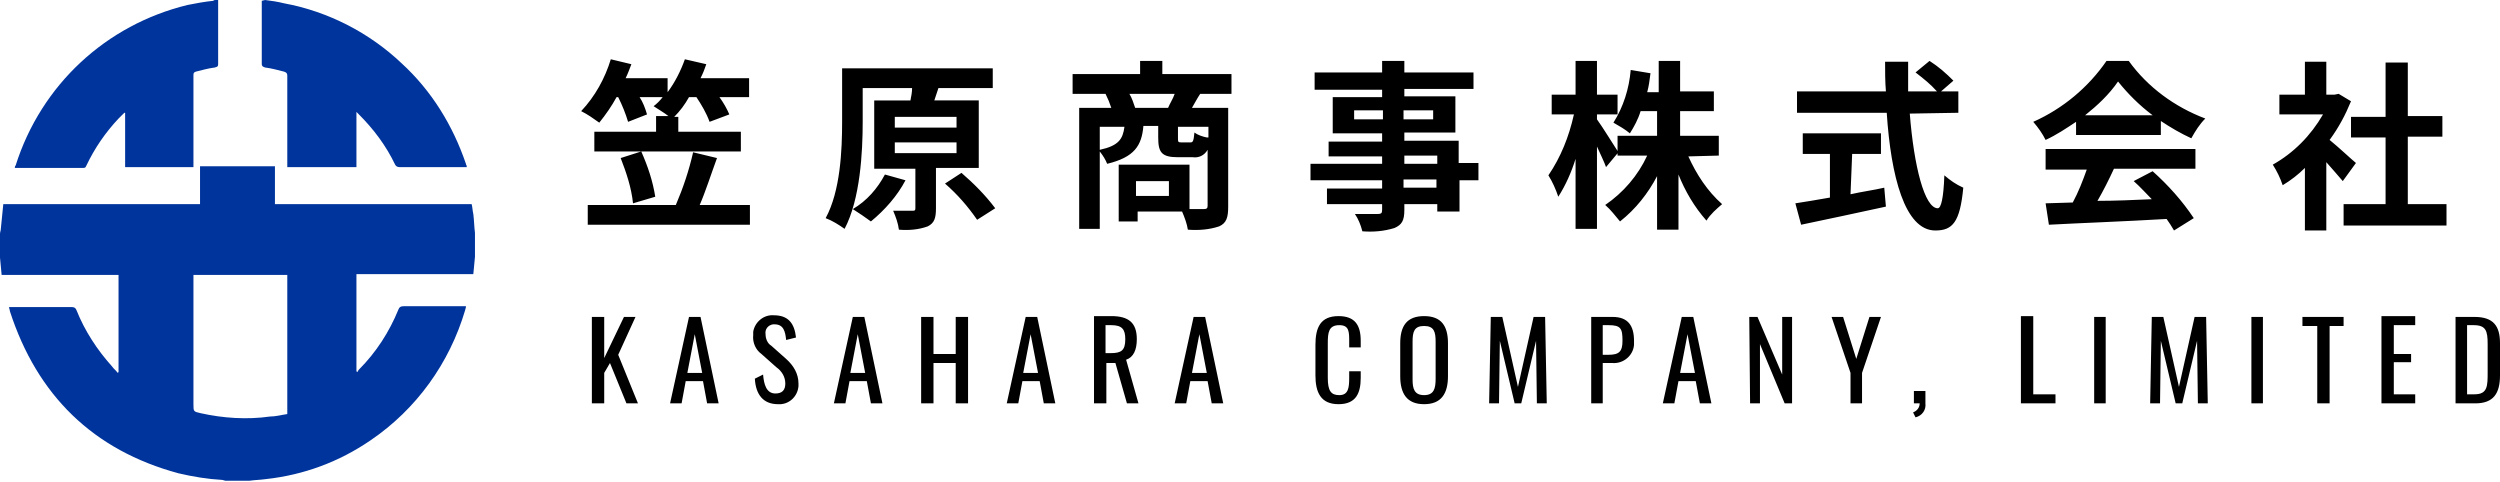 <?xml version="1.0" encoding="utf-8"?>
<!-- Generator: Adobe Illustrator 26.1.0, SVG Export Plug-In . SVG Version: 6.00 Build 0)  -->
<svg version="1.1" xmlns="http://www.w3.org/2000/svg" xmlns:xlink="http://www.w3.org/1999/xlink" x="0px" y="0px"
	 viewBox="0 0 303.7 58.5" style="enable-background:new 0 0 303.7 58.5;" xml:space="preserve">
<style type="text/css">
	.st0{fill:#00349D;}
</style>
<g>
	<path class="st0" d="M0,31.3v-2.9c0-0.2,0.1-0.4,0.1-0.6c0.1-1,0.2-1.9,0.3-3h23.9v-4.6h9.1v4.6h23.9c0.1,0.4,0.1,0.8,0.2,1.2
		c0.1,0.8,0.1,1.5,0.2,2.3v2.9l-0.2,2.1H43.3v11.8l0.1,0.1c0.1-0.1,0.1-0.2,0.2-0.3c2.1-2.1,3.7-4.6,4.8-7.3
		c0.1-0.3,0.3-0.4,0.6-0.4c2.4,0,4.8,0,7.2,0c0.1,0,0.3,0,0.4,0c0,0,0,0.1,0,0.1c0,0.1-0.1,0.3-0.1,0.4c-1.9,6.4-5.9,12-11.5,15.8
		c-3.8,2.6-8.1,4.2-12.7,4.7c-0.7,0.1-1.3,0.1-2,0.2h-2.9c-0.1,0-0.3-0.1-0.4-0.1c-1.8-0.1-3.6-0.4-5.3-0.8
		C11.3,54.7,4.5,48,1.2,37.8c0-0.2-0.1-0.3-0.1-0.5h0.5c2.4,0,4.8,0,7.1,0c0.3,0,0.5,0.1,0.6,0.4c1,2.5,2.5,4.8,4.3,6.8
		c0.2,0.3,0.5,0.5,0.7,0.8l0.1-0.1V33.4H0.2L0,31.3 M34.9,50.3V33.4H23.5v15.7c0,0.9,0,0.9,0.9,1.1c2.7,0.6,5.6,0.8,8.4,0.4
		C33.5,50.6,34.2,50.4,34.9,50.3"/>
	<path class="st0" d="M32.2,0c0.8,0.1,1.5,0.2,2.3,0.4c5.4,1,10.4,3.6,14.3,7.3c3.6,3.3,6.2,7.5,7.8,12.2c0,0.1,0.1,0.2,0.1,0.3
		c0,0,0,0.1,0,0.1c-0.1,0-0.2,0-0.3,0c-2.6,0-5.2,0-7.9,0c-0.2,0-0.4-0.1-0.5-0.3c-1.1-2.3-2.6-4.3-4.4-6.1
		c-0.1-0.1-0.2-0.2-0.3-0.3v6.7h-8.4v-0.4c0-3.6,0-7.1,0-10.7c0-0.3-0.1-0.4-0.4-0.5c-0.8-0.2-1.5-0.4-2.3-0.5
		c-0.3-0.1-0.4-0.2-0.4-0.4c0-2.4,0-4.9,0-7.3c0-0.1,0-0.3,0-0.4L32.2,0z"/>
	<path class="st0" d="M26.5,0c0,0.1,0,0.3,0,0.4c0,2.4,0,4.9,0,7.3c0,0.3,0,0.4-0.4,0.5c-0.8,0.1-1.5,0.3-2.3,0.5
		c-0.3,0.1-0.3,0.2-0.3,0.5c0,3.6,0,7.1,0,10.7v0.4h-8.3v-6.6l-0.1,0c-0.2,0.2-0.5,0.5-0.7,0.7c-1.6,1.7-2.9,3.6-3.9,5.7
		c-0.1,0.2-0.1,0.3-0.4,0.3c-2.7,0-5.5,0-8.2,0c0,0-0.1,0-0.1,0c0-0.1,0-0.2,0.1-0.3C5,10.3,12.9,3,22.8,0.6c1-0.2,2.1-0.4,3.1-0.5
		C26,0,26.1,0,26.2,0H26.5z"/>
</g>
<path d="M71.9,49h1.5v-3.7l0.7-1.2l2,4.9h1.4l-2.4-5.9l2.1-4.6h-1.4l-2.4,5v-5h-1.5L71.9,49z M81.4,49h1.4l0.5-2.7h2.1l0.5,2.7h1.4
	l-2.2-10.5h-1.4L81.4,49z M83.5,45.3l0.9-4.7l0.9,4.7H83.5z M94.5,49.1c1.3,0.1,2.4-0.9,2.5-2.2c0-0.1,0-0.2,0-0.3
	c0-1.2-0.6-2.2-1.5-3l-1.8-1.6c-0.5-0.3-0.7-0.9-0.7-1.4c-0.1-0.6,0.3-1.1,0.9-1.2c0.1,0,0.2,0,0.2,0c1.1,0,1.3,0.9,1.4,1.9l1.2-0.3
	c-0.2-1.8-1-2.7-2.7-2.7c-1.2-0.1-2.3,0.8-2.5,2c0,0.1,0,0.3,0,0.4c-0.1,0.9,0.3,1.8,1,2.3l1.8,1.6c0.7,0.5,1.1,1.2,1.1,2
	c0,0.8-0.4,1.2-1.2,1.2c-1.1,0-1.4-1.1-1.5-2.3L91.7,46C91.8,47.9,92.7,49.1,94.5,49.1z M101.3,49h1.4l0.5-2.7h2.1l0.5,2.7h1.4
	l-2.2-10.5h-1.4L101.3,49z M103.3,45.3l0.9-4.7l0.9,4.7H103.3z M111.9,49h1.5v-4.9h2.7V49h1.5V38.5h-1.5V43h-2.7v-4.5h-1.5V49z
	 M122.3,49h1.4l0.5-2.7h2.1l0.5,2.7h1.4l-2.2-10.5h-1.4L122.3,49z M124.3,45.3l0.9-4.7l0.9,4.7H124.3z M132.9,49h1.5v-4.9h1.1
	l1.4,4.9h1.4l-1.5-5.3c0.9-0.3,1.3-1.2,1.3-2.5c0-2-1-2.8-3.1-2.8h-2.1L132.9,49z M134.3,43v-3.5h0.7c1.3,0,1.7,0.5,1.7,1.7
	c0,1.4-0.5,1.7-1.8,1.7H134.3z M142.7,49h1.4l0.5-2.7h2.1l0.5,2.7h1.4l-2.2-10.5h-1.4L142.7,49z M144.8,45.3l0.9-4.7l0.9,4.7H144.8z
	 M162.6,49.1c2.1,0,2.7-1.3,2.7-3.2v-0.8h-1.4v0.8c0,1.2-0.1,2.1-1.2,2.1c-1,0-1.4-0.5-1.4-2.1v-4.2c0-1.3,0.1-2.2,1.4-2.2
	c1.2,0,1.2,0.8,1.2,2v0.7h1.4v-0.8c0-1.9-0.7-3-2.7-3c-2.2,0-2.8,1.4-2.8,3.5v3.7C159.8,47.6,160.4,49.1,162.6,49.1z M173,49.1
	c2.1,0,2.9-1.3,2.9-3.4v-4c0-2.1-0.8-3.3-2.9-3.3c-2.1,0-2.9,1.2-2.9,3.3v4C170.1,47.8,170.9,49.1,173,49.1z M173,48
	c-1.2,0-1.4-0.8-1.4-1.9v-4.6c0-1.2,0.2-1.9,1.4-1.9s1.4,0.7,1.4,1.9V46C174.4,47.2,174.2,48,173,48z M180.9,49h1.2l0.1-7.6L184,49
	h0.8l1.8-7.6l0.1,7.6h1.2l-0.2-10.5h-1.4l-1.9,8.5l-1.9-8.5h-1.4L180.9,49z M193.2,49h1.5v-4.9h1.2c1.3,0.1,2.5-0.9,2.6-2.2
	c0-0.2,0-0.4,0-0.5c0-1.8-0.7-2.9-2.6-2.9h-2.6V49z M194.7,43v-3.5h0.7c1.5,0,1.7,0.4,1.7,1.9c0,1.3-0.4,1.7-1.7,1.7H194.7z M202,49
	h1.4l0.5-2.7h2.1l0.5,2.7h1.4l-2.2-10.5h-1.4L202,49z M204.1,45.3l0.9-4.7l0.9,4.7H204.1z M212.6,49h1.2v-7.2l3,7.2h0.9V38.5h-1.2v7
	l-3-7h-1L212.6,49z M224.8,49h1.4v-3.7l2.3-6.8h-1.4l-1.6,5.1l-1.6-5.1h-1.4l2.3,6.8L224.8,49z M232.7,50.7c0.8-0.2,1.3-0.9,1.2-1.7
	v-1.5h-1.4V49h0.7c0,0.5-0.3,0.9-0.8,1.1L232.7,50.7z M245.5,49h4.2v-1.1H247v-9.5h-1.5V49z M254.4,49h1.4V38.5h-1.4L254.4,49z
	 M261.2,49h1.2l0.1-7.6l1.8,7.6h0.8l1.8-7.6L267,49h1.2L268,38.5h-1.4l-1.9,8.5l-1.9-8.5h-1.4L261.2,49z M273.5,49h1.4V38.5h-1.4V49
	z M281.5,49h1.5v-9.4h1.7v-1.1h-5v1.1h1.8L281.5,49z M289.3,49h4.1v-1.1h-2.6v-3.9h2.1v-1h-2.1v-3.5h2.6v-1.1h-4.1L289.3,49z
	 M298.3,49h2.4c2.2,0,3-1.2,3-3.4v-3.9c0-2.1-0.8-3.2-3.1-3.2h-2.3L298.3,49z M299.7,47.9v-8.4h0.8c1.5,0,1.7,0.7,1.7,2.3v3.4
	c0,1.7,0,2.7-1.6,2.7L299.7,47.9z"/>
<path d="M84.2,18.5c-0.5,2.2-1.2,4.3-2.1,6.4H71.4v2.4h19.7v-2.4H85c0.7-1.6,1.4-3.8,2.1-5.7L84.2,18.5z M75.4,19.2
	c0.7,1.8,1.3,3.6,1.5,5.5l2.7-0.8c-0.3-1.9-0.9-3.7-1.7-5.5L75.4,19.2z M85.1,9.5c0.3-0.6,0.5-1.1,0.7-1.7l-2.6-0.6
	c-0.5,1.4-1.2,2.8-2.1,4V9.5h-5.1c0.3-0.6,0.5-1.2,0.7-1.7l-2.5-0.6c-0.7,2.3-1.9,4.5-3.6,6.3c0.8,0.4,1.5,0.9,2.2,1.4
	c0.8-1,1.5-2,2.1-3.1h0.2c0.5,1,0.9,2,1.2,3l2.3-0.9c-0.2-0.7-0.5-1.5-0.9-2.1h2.8c-0.3,0.4-0.7,0.8-1.1,1.1
	c0.6,0.4,1.3,0.8,1.8,1.2h-1.5V16h-7.5v2.4h17.8V16h-7.6v-1.8h-0.5c0.7-0.7,1.3-1.5,1.8-2.4h0.9c0.6,0.9,1.2,1.9,1.6,3l2.4-0.9
	c-0.3-0.7-0.7-1.4-1.2-2.1h3.6V9.5L85.1,9.5z M107.5,21.2c-0.9,1.7-2.2,3.2-3.9,4.2c0.8,0.5,1.5,1,2.2,1.5c1.7-1.4,3.2-3.1,4.2-5
	L107.5,21.2z M108.7,17.3h7.5v1.3h-7.5V17.3z M108.7,14.2h7.5v1.3h-7.5V14.2z M118.9,20.5v-8.3h-5.4l0.5-1.5l-0.3,0h6.9V8.3h-18.3
	v6.5c0,3.4-0.2,8.4-2,11.7c0.8,0.3,1.6,0.8,2.3,1.3c1.9-3.6,2.2-9.3,2.2-13v-4.1h6c0,0.5-0.1,1-0.2,1.5h-4.4v8.3h5v4.8
	c0,0.3-0.1,0.3-0.4,0.3c-0.3,0-1.4,0-2.3,0c0.3,0.7,0.6,1.5,0.7,2.3c1.2,0.1,2.4,0,3.5-0.4c0.8-0.4,1-1,1-2.2v-4.9H118.9z
	 M114.8,22.3c1.5,1.3,2.8,2.8,3.9,4.4l2.2-1.4c-1.2-1.6-2.6-3-4.1-4.3L114.8,22.3z M137.9,13.1c-0.2-0.6-0.4-1.2-0.7-1.7h5.5
	c-0.2,0.6-0.6,1.2-0.8,1.7H137.9z M146.6,16.7c-0.5-0.1-1.1-0.3-1.5-0.6c-0.1,1.1-0.2,1.2-0.5,1.2h-1.1c-0.4,0-0.4-0.1-0.4-0.5v-1.4
	h3.7V16.7z M133.6,15.4h3c-0.2,1.5-0.7,2.3-3,2.8V15.4z M142,23.8h-4v-1.8h4V23.8z M149.6,11.4V9h-8.4V7.4h-2.7V9h-8.2v2.4h4
	c0.3,0.6,0.5,1.1,0.7,1.7h-3.9v14.7h2.5v-9.4c0.4,0.5,0.7,1,0.9,1.5c3.3-0.8,4.2-2.2,4.4-4.6h1.8v1.4c0,1.8,0.4,2.4,2.4,2.4h1.8
	c0.7,0.1,1.4-0.2,1.8-0.9V25c0,0.3-0.1,0.4-0.5,0.4c-0.3,0-0.9,0-1.7,0V20h-8.6v6.9h2.3v-1.2h5.4c0.3,0.7,0.6,1.5,0.7,2.2
	c1.3,0.1,2.6,0,3.8-0.4c0.9-0.4,1.1-1.1,1.1-2.4V13.1h-4.4c0.3-0.5,0.6-1.1,1-1.7L149.6,11.4z M174.5,22.8h-4v-1h4V22.8z
	 M170.6,18.9h4v1h-4V18.9z M164.5,14.5v-1.1h3.5v1.1H164.5z M174.1,13.4v1.1h-3.6v-1.1H174.1z M179.5,19.8h-2.3v-2.7h-6.6v-1h6.2
	v-4.4h-6.2v-0.9h8.4V8.8h-8.4V7.4h-2.7v1.4h-8.2v2.1h8.2v0.9h-6v4.4h6v1h-6.5v1.8h6.5v0.9h-8.7v2h8.7v1h-6.7v1.9h6.7v0.7
	c0,0.4-0.1,0.5-0.6,0.5c-0.4,0-1.6,0-2.7,0c0.4,0.6,0.7,1.3,0.9,2.1c1.3,0.1,2.6,0,3.9-0.4c0.9-0.4,1.2-0.9,1.2-2.2v-0.7h4v0.9h2.7
	v-3.8h2.3V19.8z M196.6,18.5c-0.4-0.6-2-3.2-2.6-4v-0.6h2.5v-2.4H194V7.4h-2.6v4.1h-2.9v2.4h2.7c-0.6,2.7-1.6,5.2-3.1,7.4
	c0.5,0.8,0.9,1.7,1.2,2.6c0.9-1.4,1.6-3,2.1-4.6v8.5h2.6V17.8c0.4,0.9,0.9,1.9,1.1,2.5L196.6,18.5z M208.8,18.9v-2.4h-4.7v-3h4.1
	v-2.4h-4.1V7.4h-2.6v3.8h-1.4c0.2-0.7,0.3-1.5,0.4-2.3l-2.4-0.4c-0.2,2.3-0.9,4.5-2.1,6.4c0.7,0.4,1.4,0.8,2,1.3
	c0.5-0.8,1-1.7,1.3-2.7h2v3h-4.8v2.4h3.6c-1.1,2.4-2.9,4.5-5.1,6c0.7,0.6,1.2,1.3,1.8,2c1.9-1.5,3.4-3.4,4.5-5.5v6.5h2.6v-6.7
	c0.8,2,1.9,3.9,3.4,5.6c0.5-0.8,1.2-1.4,1.9-2c-1.8-1.6-3.1-3.6-4.1-5.8L208.8,18.9z M225,18.7h3.5v-2.5H219v2.5h3.3V24
	c-1.6,0.3-3,0.5-4.2,0.7l0.7,2.6c2.8-0.6,6.7-1.4,10.3-2.2l-0.2-2.3c-1.3,0.3-2.8,0.5-4.1,0.8L225,18.7z M237.9,13.7v-2.6h-2.1
	l1.5-1.3c-0.9-0.9-1.8-1.7-2.9-2.4l-1.7,1.4c0.9,0.7,1.8,1.4,2.6,2.3h-3.5c0-1.2,0-2.4,0-3.6h-2.8c0,1.2,0,2.4,0.1,3.6h-10.8v2.6
	h10.9c0.5,7.7,2.2,14.3,5.9,14.3c2.1,0,3-1,3.4-5.2c-0.9-0.4-1.6-0.9-2.3-1.5c-0.1,2.8-0.4,4-0.8,4c-1.6,0-2.9-5.1-3.4-11.5
	L237.9,13.7z M253.3,14c1.5-1.2,2.9-2.5,4-4.1c1.2,1.5,2.6,2.9,4.2,4.1L253.3,14z M252.2,16.4h10.3v-1.7c1.2,0.8,2.4,1.5,3.7,2.1
	c0.5-0.9,1-1.7,1.7-2.4c-3.7-1.4-7-3.8-9.3-7h-2.7c-2.2,3.2-5.3,5.8-8.9,7.4c0.6,0.7,1.1,1.4,1.5,2.2c1.3-0.6,2.5-1.4,3.7-2.2
	L252.2,16.4z M248.4,20.6h5.1c-0.5,1.4-1,2.7-1.7,4l-3.3,0.1l0.4,2.6c3.7-0.2,9.2-0.4,14.3-0.7c0.3,0.4,0.6,0.9,0.9,1.4l2.4-1.5
	c-1.4-2.1-3.1-4-5-5.7l-2.3,1.2c0.8,0.7,1.5,1.5,2.2,2.2c-2.2,0.1-4.5,0.2-6.6,0.2c0.7-1.2,1.4-2.6,2-3.9h9.9v-2.4h-18.2V20.6z
	 M286.2,19.8c-0.5-0.4-2.2-2-3.2-2.8c1.1-1.5,1.9-3,2.6-4.7l-1.5-0.9l-0.5,0.1h-1v-4H280v4h-3.1v2.4h5.3c-1.5,2.6-3.6,4.7-6.1,6.1
	c0.5,0.8,0.9,1.6,1.2,2.5c1-0.6,1.9-1.3,2.7-2.1v7.6h2.6v-8.3c0.7,0.8,1.5,1.7,2,2.3L286.2,19.8z M292.5,24.7v-8.1h4.2v-2.5h-4.2
	V7.6h-2.7v6.6h-4.2v2.5h4.2v8.1h-5.1v2.6h12.5v-2.6H292.5z"/>
</svg>

